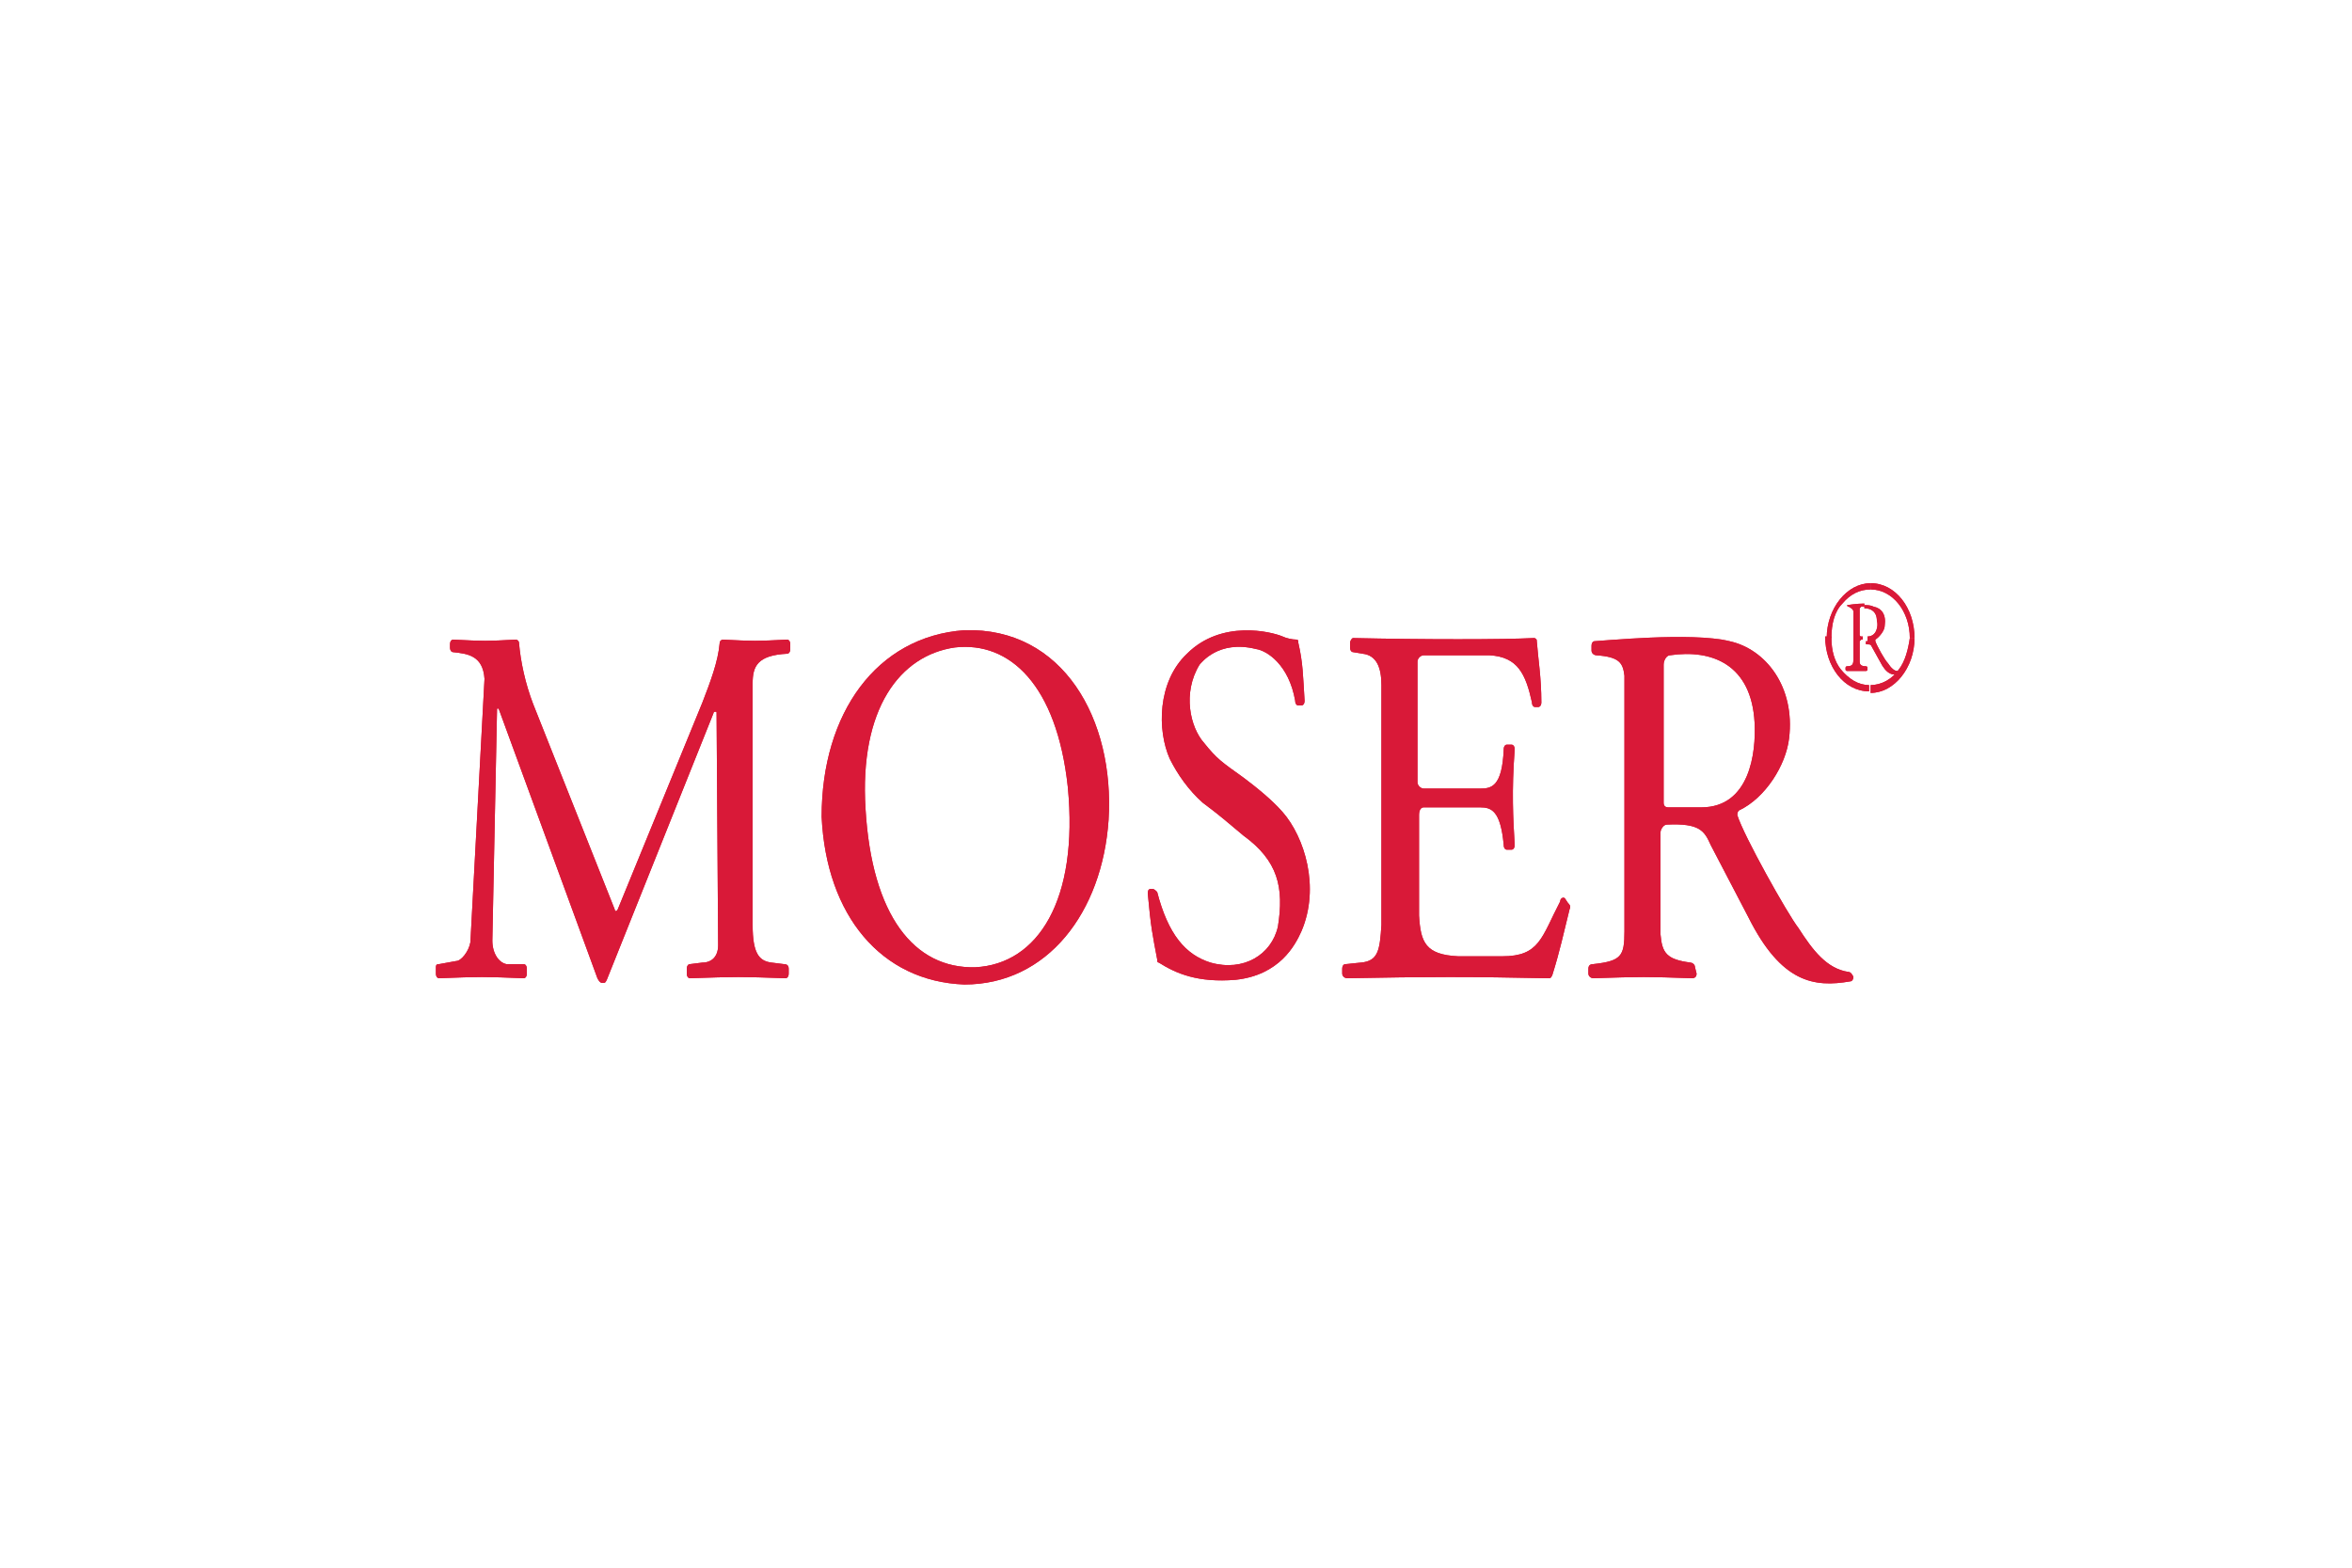 <?xml version="1.0" encoding="utf-8"?>
<!-- Generator: Adobe Illustrator 22.0.0, SVG Export Plug-In . SVG Version: 6.00 Build 0)  -->
<svg version="1.1" id="Слой_1" xmlns="http://www.w3.org/2000/svg" xmlns:xlink="http://www.w3.org/1999/xlink" x="0px" y="0px"
	 width="150px" height="100px" viewBox="0 0 150 100" enable-background="new 0 0 150 100" xml:space="preserve">
<g>
	<g>
		<path fill="#D91938" d="M62.2,61.7c4-0.2,6.6-4.3,5.9-11.5c-0.7-6.5-3.7-9.3-7.2-8.9c-3.5,0.5-6.1,3.9-5.7,10.3
			C55.6,58.4,58.3,61.8,62.2,61.7L62.2,61.7z M61.5,40.2c6.3-0.2,9.6,5.7,9.2,12.1c-0.4,5.9-3.9,10.5-9.2,10.5
			c-5.3-0.2-8.8-4.4-9.1-10.7C52.4,45.5,55.9,40.6,61.5,40.2L61.5,40.2z"/>
		<path fill="#D91938" d="M62.2,61.7c4-0.2,6.6-4.3,5.9-11.5c-0.7-6.5-3.7-9.3-7.2-8.9c-3.5,0.5-6.1,3.9-5.7,10.3
			C55.6,58.4,58.3,61.8,62.2,61.7L62.2,61.7z M61.5,40.2c6.3-0.2,9.6,5.7,9.2,12.1c-0.4,5.9-3.9,10.5-9.2,10.5
			c-5.3-0.2-8.8-4.4-9.1-10.7C52.4,45.5,55.9,40.6,61.5,40.2L61.5,40.2z"/>
		<path fill="#D91938" d="M73.5,56.7c0.1,0,0.2,0.1,0.3,0.2c0.7,2.7,1.8,4,3.4,4.5c2.1,0.6,3.9-0.5,4.3-2.3c0.4-2.5,0-4.2-2.2-5.8
			c-1.2-1-1.4-1.2-2.6-2.1c-0.9-0.8-1.6-1.8-2.1-2.8c-0.8-1.8-0.8-4.9,1.1-6.7c2.2-2.2,5.4-1.4,6.1-1.1c0.2,0.1,0.6,0.2,0.9,0.2
			c0.1,0,0.1,0.1,0.1,0.2c0.3,1.3,0.3,2.1,0.4,3.7l0,0c0,0.2-0.1,0.3-0.2,0.3l-0.2,0c-0.1,0-0.2-0.1-0.2-0.3
			c-0.4-2.3-1.8-3.2-2.5-3.3c-2.4-0.6-3.5,0.9-3.6,1c-1.1,1.8-0.6,4,0.3,5c0.8,1,1.1,1.2,2.5,2.2c0.8,0.6,1.8,1.4,2.5,2.2
			c1.4,1.6,2.4,4.8,1.2,7.6c-0.4,0.9-1.4,2.8-4.2,3.1c-2.4,0.2-3.8-0.4-4.9-1.1c-0.1,0-0.1-0.1-0.1-0.2c-0.3-1.6-0.4-2-0.6-4.2
			c0-0.1,0-0.3,0.2-0.3l0,0L73.5,56.7z"/>
		<path fill="#D91938" d="M73.5,56.7c0.1,0,0.2,0.1,0.3,0.2c0.7,2.7,1.8,4,3.4,4.5c2.1,0.6,3.9-0.5,4.3-2.3c0.4-2.5,0-4.2-2.2-5.8
			c-1.2-1-1.4-1.2-2.6-2.1c-0.9-0.8-1.6-1.8-2.1-2.8c-0.8-1.8-0.8-4.9,1.1-6.7c2.2-2.2,5.4-1.4,6.1-1.1c0.2,0.1,0.6,0.2,0.9,0.2
			c0.1,0,0.1,0.1,0.1,0.2c0.3,1.3,0.3,2.1,0.4,3.7l0,0c0,0.2-0.1,0.3-0.2,0.3l-0.2,0c-0.1,0-0.2-0.1-0.2-0.3
			c-0.4-2.3-1.8-3.2-2.5-3.3c-2.4-0.6-3.5,0.9-3.6,1c-1.1,1.8-0.6,4,0.3,5c0.8,1,1.1,1.2,2.5,2.2c0.8,0.6,1.8,1.4,2.5,2.2
			c1.4,1.6,2.4,4.8,1.2,7.6c-0.4,0.9-1.4,2.8-4.2,3.1c-2.4,0.2-3.8-0.4-4.9-1.1c-0.1,0-0.1-0.1-0.1-0.2c-0.3-1.6-0.4-2-0.6-4.2
			c0-0.1,0-0.3,0.2-0.3l0,0L73.5,56.7z"/>
		<path fill="#D91938" d="M100,57.6c0.1,0.1,0.2,0.2,0.1,0.4c-0.4,1.6-0.6,2.6-1.1,4.2c-0.1,0.2-0.1,0.2-0.3,0.2
			c-4.8-0.1-7.7-0.1-12.8,0c-0.1,0-0.3-0.1-0.3-0.3v-0.3c0-0.2,0.1-0.3,0.2-0.3l1-0.1c1.1-0.1,1.2-0.8,1.3-2.4l0-15.3
			c0-1.1-0.3-1.9-1.2-2l0,0l-0.6-0.1l0,0c-0.1,0-0.2-0.1-0.2-0.3v-0.3c0-0.1,0.1-0.3,0.2-0.3c4.4,0.1,9.6,0.1,11.5,0
			c0.1,0,0.1,0,0.2,0.1c0.1,1.3,0.3,2.4,0.3,4l0,0c0,0.2-0.1,0.3-0.2,0.3l-0.2,0c-0.1,0-0.2-0.1-0.2-0.3c-0.4-1.8-0.9-2.9-2.7-3
			l-4.2,0l0,0c-0.2,0-0.4,0.2-0.4,0.4h0v7.7c0,0.2,0.2,0.4,0.4,0.4l3.6,0l0,0c0.7,0,1.4-0.1,1.5-2.5c0-0.2,0.1-0.3,0.2-0.3l0,0h0.3
			c0.1,0,0.2,0.1,0.2,0.3c-0.2,2.7-0.1,4.4,0,6.1c0,0.2-0.1,0.3-0.2,0.3h-0.3c-0.1,0-0.2-0.1-0.2-0.3l0,0c-0.2-2.2-0.8-2.4-1.5-2.4
			l-3.6,0l0,0c-0.2,0-0.3,0.2-0.3,0.5l0,6.4c0.1,1.7,0.4,2.5,2.5,2.6h2.8c2.4,0,2.5-1.2,3.7-3.5c0-0.2,0.2-0.3,0.3-0.2L100,57.6z"/>
		<path fill="#D91938" d="M100,57.6c0.1,0.1,0.2,0.2,0.1,0.4c-0.4,1.6-0.6,2.6-1.1,4.2c-0.1,0.2-0.1,0.2-0.3,0.2
			c-4.8-0.1-7.7-0.1-12.8,0c-0.1,0-0.3-0.1-0.3-0.3v-0.3c0-0.2,0.1-0.3,0.2-0.3l1-0.1c1.1-0.1,1.2-0.8,1.3-2.4l0-15.3
			c0-1.1-0.3-1.9-1.2-2l0,0l-0.6-0.1l0,0c-0.1,0-0.2-0.1-0.2-0.3v-0.3c0-0.1,0.1-0.3,0.2-0.3c4.4,0.1,9.6,0.1,11.5,0
			c0.1,0,0.1,0,0.2,0.1c0.1,1.3,0.3,2.4,0.3,4l0,0c0,0.2-0.1,0.3-0.2,0.3l-0.2,0c-0.1,0-0.2-0.1-0.2-0.3c-0.4-1.8-0.9-2.9-2.7-3
			l-4.2,0l0,0c-0.2,0-0.4,0.2-0.4,0.4h0v7.7c0,0.2,0.2,0.4,0.4,0.4l3.6,0l0,0c0.7,0,1.4-0.1,1.5-2.5c0-0.2,0.1-0.3,0.2-0.3l0,0h0.3
			c0.1,0,0.2,0.1,0.2,0.3c-0.2,2.7-0.1,4.4,0,6.1c0,0.2-0.1,0.3-0.2,0.3h-0.3c-0.1,0-0.2-0.1-0.2-0.3l0,0c-0.2-2.2-0.8-2.4-1.5-2.4
			l-3.6,0l0,0c-0.2,0-0.3,0.2-0.3,0.5l0,6.4c0.1,1.7,0.4,2.5,2.5,2.6h2.8c2.4,0,2.5-1.2,3.7-3.5c0-0.2,0.2-0.3,0.3-0.2L100,57.6z"/>
		<path fill="#D91938" d="M108.5,51.5c3.1,0,3.5-3.5,3.4-5.4c-0.2-3.7-2.7-4.7-5.4-4.3c-0.2,0-0.4,0.3-0.4,0.6l0,8.8
			c0,0.2,0.1,0.3,0.3,0.3L108.5,51.5L108.5,51.5z M108.2,62.1c0,0.2-0.1,0.3-0.3,0.3c-2.9-0.1-3.2-0.1-6.3,0c-0.1,0-0.3-0.1-0.3-0.3
			l0,0v-0.3c0-0.2,0.1-0.3,0.3-0.3c1.8-0.2,2-0.5,2-2.1l0-16.3c-0.1-0.8-0.3-1.2-1.8-1.3c-0.1,0-0.3-0.1-0.3-0.3v-0.3
			c0-0.2,0.1-0.3,0.2-0.3h0c0.3,0,6.2-0.6,8.6,0c2.3,0.5,4.2,2.9,3.8,6.2c-0.2,1.7-1.5,3.8-3.2,4.6c-0.1,0.1-0.1,0.2-0.1,0.3
			c0.4,1.3,3.2,6.3,3.9,7.2c0.9,1.4,1.8,2.6,3.2,2.8c0.1,0,0.2,0.1,0.3,0.3l0,0c0,0.2-0.1,0.3-0.2,0.3c-2.3,0.4-4.4,0.1-6.5-4.1
			l-2.4-4.6c-0.4-0.9-0.7-1.4-2.8-1.3c-0.2,0-0.4,0.3-0.4,0.5l0,6.5c0.1,1.2,0.4,1.6,1.9,1.8c0.1,0,0.3,0.1,0.3,0.3l0,0L108.2,62.1
			L108.2,62.1z"/>
		<path fill="#D91938" d="M108.5,51.5c3.1,0,3.5-3.5,3.4-5.4c-0.2-3.7-2.7-4.7-5.4-4.3c-0.2,0-0.4,0.3-0.4,0.6l0,8.8
			c0,0.2,0.1,0.3,0.3,0.3L108.5,51.5 M108.2,62.1c0,0.2-0.1,0.3-0.3,0.3c-2.9-0.1-3.2-0.1-6.3,0c-0.1,0-0.3-0.1-0.3-0.3l0,0v-0.3
			c0-0.2,0.1-0.3,0.3-0.3c1.8-0.2,2-0.5,2-2.1l0-16.3c-0.1-0.8-0.3-1.2-1.8-1.3c-0.1,0-0.3-0.1-0.3-0.3v-0.3c0-0.2,0.1-0.3,0.2-0.3
			h0c0.3,0,6.2-0.6,8.6,0c2.3,0.5,4.2,2.9,3.8,6.2c-0.2,1.7-1.5,3.8-3.2,4.6c-0.1,0.1-0.1,0.2-0.1,0.3c0.4,1.3,3.2,6.3,3.9,7.2
			c0.9,1.4,1.8,2.6,3.2,2.8c0.1,0,0.2,0.1,0.3,0.3l0,0c0,0.2-0.1,0.3-0.2,0.3c-2.3,0.4-4.4,0.1-6.5-4.1l-2.4-4.6
			c-0.4-0.9-0.7-1.4-2.8-1.3c-0.2,0-0.4,0.3-0.4,0.5l0,6.5c0.1,1.2,0.4,1.6,1.9,1.8c0.1,0,0.3,0.1,0.3,0.3l0,0L108.2,62.1"/>
		<path fill="#D91938" d="M50.3,61.8v0.3c0,0.2-0.1,0.3-0.2,0.3l0,0c-2.9-0.1-3.1-0.1-6.1,0c-0.1,0-0.2-0.1-0.2-0.3v-0.3
			c0-0.2,0.1-0.3,0.2-0.3l0.8-0.1h0c0.6,0,1-0.4,1-1.1l-0.1-14.8c0-0.1,0-0.1-0.1-0.1c-0.1,0-0.1,0.1-0.1,0.1l-6.8,17l0,0
			c-0.1,0.2-0.1,0.2-0.3,0.2l0,0c-0.1,0-0.2-0.1-0.3-0.3l-6.3-17.2h-0.1v0L31.4,60c0,0.8,0.4,1.4,0.9,1.5l1.1,0l0,0
			c0.1,0,0.2,0.1,0.2,0.3v0.3c0,0.2-0.1,0.3-0.2,0.3c-2.5-0.1-2.8-0.1-5.4,0l0,0c-0.1,0-0.2-0.1-0.2-0.3v-0.4c0-0.2,0.1-0.2,0.2-0.2
			h0l1.1-0.2c0.3,0,0.8-0.6,0.9-1.2l0.9-16.8l0,0c-0.1-1.5-1.1-1.6-2-1.7c-0.1,0-0.2-0.1-0.2-0.3v0v-0.2c0-0.2,0.1-0.3,0.2-0.3
			c2,0.1,2.1,0.1,4,0c0.1,0,0.2,0.1,0.2,0.2l0,0c0.1,1.2,0.4,2.6,0.9,3.9l5.2,13.1l0,0c0,0.1,0.1,0.2,0.2,0l0,0l5.4-13.2
			c0.5-1.3,1-2.6,1.1-3.8v0c0-0.1,0.1-0.2,0.2-0.2c2,0.1,2.1,0.1,4.1,0c0.1,0,0.2,0.1,0.2,0.3v0.3c0,0.2-0.1,0.3-0.2,0.3
			c-1.9,0.1-2.2,0.8-2.2,1.9L48,59c0,1.8,0.4,2.3,1.2,2.4h0l0.8,0.1l0,0C50.2,61.5,50.3,61.6,50.3,61.8z"/>
		<path fill="#D91938" d="M50.3,61.8v0.3c0,0.2-0.1,0.3-0.2,0.3l0,0c-2.9-0.1-3.1-0.1-6.1,0c-0.1,0-0.2-0.1-0.2-0.3v-0.3
			c0-0.2,0.1-0.3,0.2-0.3l0.8-0.1h0c0.6,0,1-0.4,1-1.1l-0.1-14.8c0-0.1,0-0.1-0.1-0.1c-0.1,0-0.1,0.1-0.1,0.1l-6.8,17l0,0
			c-0.1,0.2-0.1,0.2-0.3,0.2l0,0c-0.1,0-0.2-0.1-0.3-0.3l-6.3-17.2h-0.1v0L31.4,60c0,0.8,0.4,1.4,0.9,1.5l1.1,0l0,0
			c0.1,0,0.2,0.1,0.2,0.3v0.3c0,0.2-0.1,0.3-0.2,0.3c-2.5-0.1-2.8-0.1-5.4,0l0,0c-0.1,0-0.2-0.1-0.2-0.3v-0.4c0-0.2,0.1-0.2,0.2-0.2
			h0l1.1-0.2c0.3,0,0.8-0.6,0.9-1.2l0.9-16.8l0,0c-0.1-1.5-1.1-1.6-2-1.7c-0.1,0-0.2-0.1-0.2-0.3v0v-0.2c0-0.2,0.1-0.3,0.2-0.3
			c2,0.1,2.1,0.1,4,0c0.1,0,0.2,0.1,0.2,0.2l0,0c0.1,1.2,0.4,2.6,0.9,3.9l5.2,13.1l0,0c0,0.1,0.1,0.2,0.2,0l0,0l5.4-13.2
			c0.5-1.3,1-2.6,1.1-3.8v0c0-0.1,0.1-0.2,0.2-0.2c2,0.1,2.1,0.1,4.1,0c0.1,0,0.2,0.1,0.2,0.3v0.3c0,0.2-0.1,0.3-0.2,0.3
			c-1.9,0.1-2.2,0.8-2.2,1.9L48,59c0,1.8,0.4,2.3,1.2,2.4h0l0.8,0.1l0,0C50.2,61.5,50.3,61.6,50.3,61.8z"/>
		<path fill="#D91938" d="M119.3,37.2c1.6,0,2.8,1.6,2.8,3.5h-0.3c0-1.7-1.1-3.1-2.5-3.1V37.2z"/>
		<path fill="#D91938" d="M119.3,37.2c1.6,0,2.8,1.6,2.8,3.5h-0.3c0-1.7-1.1-3.1-2.5-3.1V37.2z"/>
		<path fill="#D91938" d="M119.3,43.7c0.7,0,1.4-0.4,1.8-1c0.4-0.5,0.6-1.3,0.7-2h0.3c0,1.9-1.3,3.5-2.8,3.5L119.3,43.7L119.3,43.7z
			"/>
		<path fill="#D91938" d="M119.3,43.7c0.7,0,1.4-0.4,1.8-1c0.4-0.5,0.6-1.3,0.7-2h0.3c0,1.9-1.3,3.5-2.8,3.5L119.3,43.7L119.3,43.7z
			"/>
		<path fill="#D91938" d="M119.3,37.2v0.4c-0.7,0-1.3,0.3-1.8,0.9c-0.5,0.5-0.7,1.3-0.7,2.2h-0.3C116.5,38.8,117.8,37.2,119.3,37.2z
			"/>
		<path fill="#D91938" d="M119.3,37.2v0.4c-0.7,0-1.3,0.3-1.8,0.9c-0.5,0.5-0.7,1.3-0.7,2.2h-0.3C116.5,38.8,117.8,37.2,119.3,37.2z
			"/>
		<path fill="#D91938" d="M119.1,40.6c0.6,0,0.7-0.7,0.6-1c0-0.6-0.4-0.8-0.8-0.8v-0.2c0.2,0,0.4,0,0.6,0.1c0.5,0.1,0.8,0.5,0.7,1.2
			c0,0.3-0.3,0.7-0.6,0.9c0,0,0,0,0,0.1c0.1,0.3,0.6,1.2,0.8,1.4c0.2,0.3,0.4,0.5,0.6,0.5c0,0,0.1,0,0.1,0.1c0,0,0,0,0,0.1h0
			c-0.4,0.1-0.8,0-1.2-0.8l-0.5-0.9c-0.1-0.2-0.1-0.2-0.4-0.2v-0.2H119.1z"/>
		<path fill="#D91938" d="M119.1,40.6c0.6,0,0.7-0.7,0.6-1c0-0.6-0.4-0.8-0.8-0.8v-0.2c0.2,0,0.4,0,0.6,0.1c0.5,0.1,0.8,0.5,0.7,1.2
			c0,0.3-0.3,0.7-0.6,0.9c0,0,0,0,0,0.1c0.1,0.3,0.6,1.2,0.8,1.4c0.2,0.3,0.4,0.5,0.6,0.5c0,0,0.1,0,0.1,0.1c0,0,0,0,0,0.1h0
			c-0.4,0.1-0.8,0-1.2-0.8l-0.5-0.9c-0.1-0.2-0.1-0.2-0.4-0.2v-0.2H119.1z"/>
		<path fill="#D91938" d="M117.8,38.6c0,0,0.6-0.1,1.1-0.1v0.2c-0.1,0-0.1,0-0.2,0c0,0-0.1,0.1-0.1,0.1v1.7c0,0,0,0.1,0.1,0.1h0.1
			v0.2c0,0-0.1,0-0.1,0s-0.1,0.1-0.1,0.1l0,1.3c0,0.2,0.1,0.3,0.4,0.3c0,0,0.1,0,0.1,0.1l0,0v0.1c0,0,0,0.1-0.1,0.1
			c-0.6,0-0.6,0-1.2,0c0,0-0.1,0-0.1-0.1v-0.1c0,0,0-0.1,0.1-0.1c0.3,0,0.4-0.1,0.4-0.4V39c0-0.1-0.1-0.2-0.3-0.3c0,0-0.1,0-0.1-0.1
			L117.8,38.6C117.8,38.6,117.8,38.6,117.8,38.6C117.8,38.6,117.8,38.6,117.8,38.6L117.8,38.6z"/>
		<path fill="#D91938" d="M117.8,38.6c0,0,0.6-0.1,1.1-0.1v0.2c-0.1,0-0.1,0-0.2,0c0,0-0.1,0.1-0.1,0.1v1.7c0,0,0,0.1,0.1,0.1h0.1
			v0.2c0,0-0.1,0-0.1,0s-0.1,0.1-0.1,0.1l0,1.3c0,0.2,0.1,0.3,0.4,0.3c0,0,0.1,0,0.1,0.1l0,0v0.1c0,0,0,0.1-0.1,0.1
			c-0.6,0-0.6,0-1.2,0c0,0-0.1,0-0.1-0.1v-0.1c0,0,0-0.1,0.1-0.1c0.3,0,0.4-0.1,0.4-0.4V39c0-0.1-0.1-0.2-0.3-0.3c0,0-0.1,0-0.1-0.1
			L117.8,38.6C117.8,38.6,117.8,38.6,117.8,38.6C117.8,38.6,117.8,38.6,117.8,38.6L117.8,38.6z"/>
		<path fill="#D91938" d="M116.8,40.7c0,0.8,0.2,1.5,0.6,2c0.5,0.6,1.1,1,1.8,1v0.4c-1.6,0-2.8-1.6-2.8-3.5H116.8z"/>
		<path fill="#D91938" d="M116.8,40.7c0,0.8,0.2,1.5,0.6,2c0.5,0.6,1.1,1,1.8,1v0.4c-1.6,0-2.8-1.6-2.8-3.5H116.8z"/>
	</g>
</g>
</svg>
